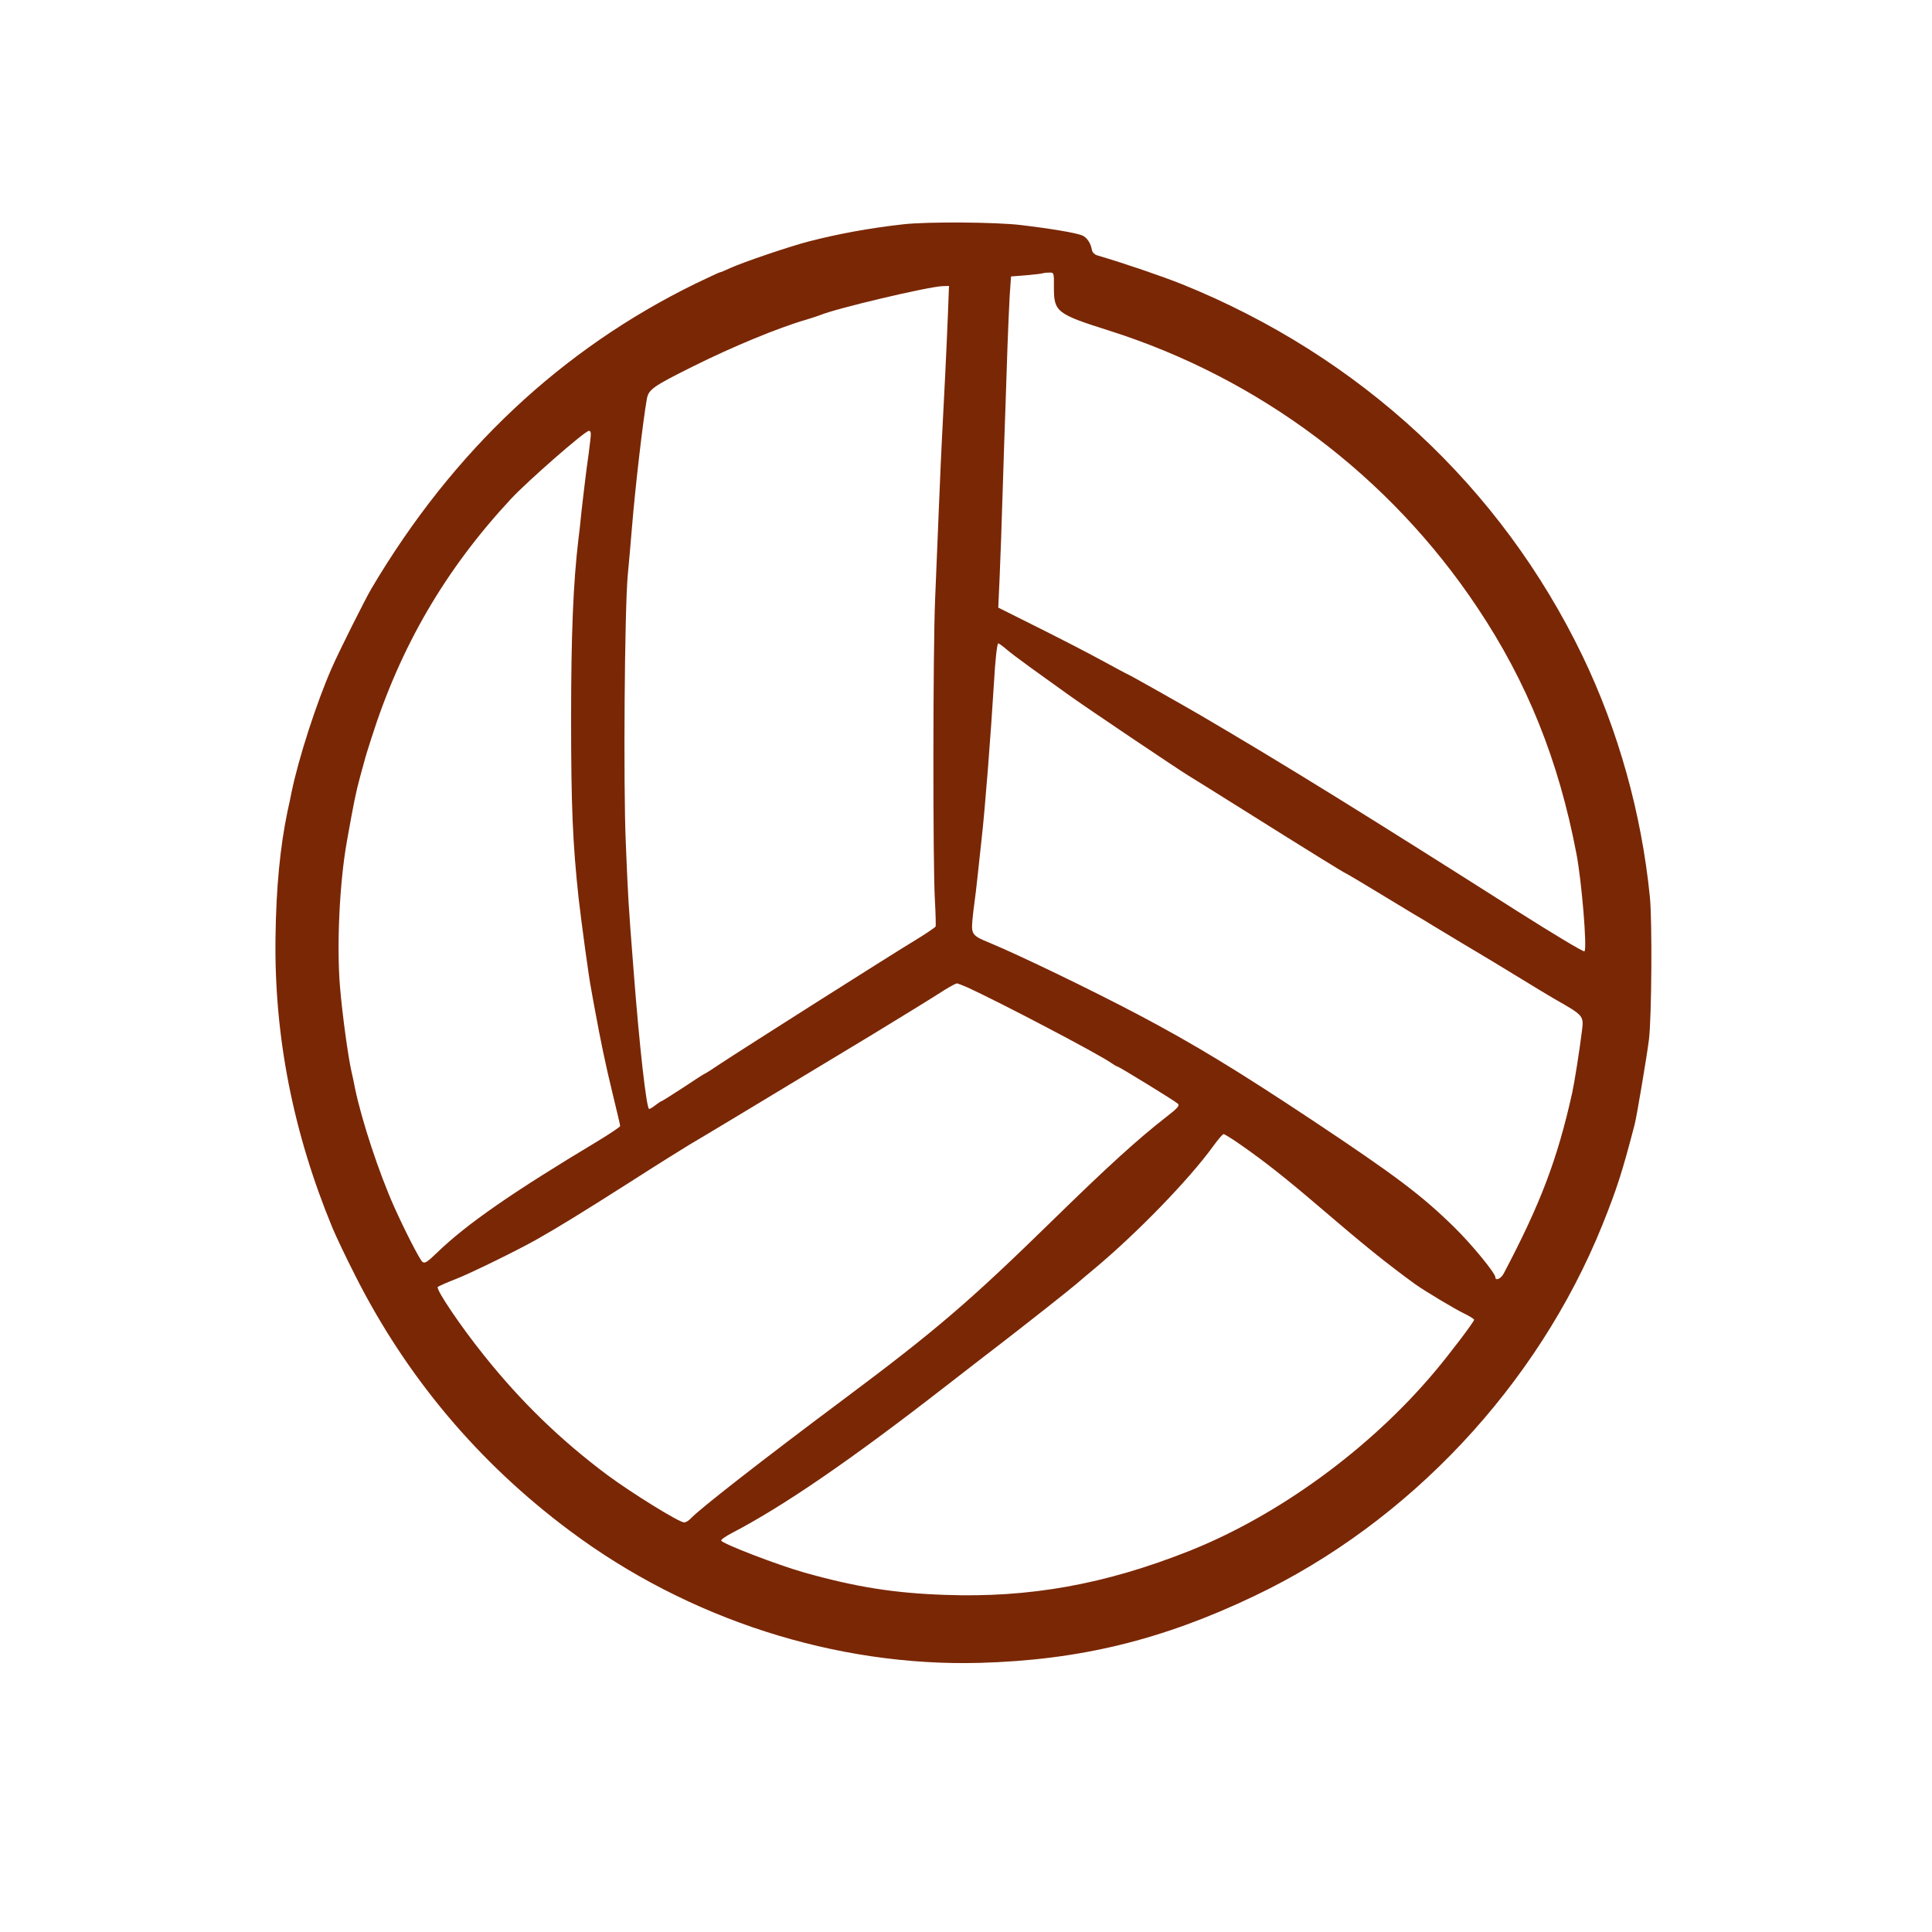 <?xml version="1.0" encoding="UTF-8"?> <svg xmlns="http://www.w3.org/2000/svg" width="1298" height="1298" viewBox="0 0 1298 1298" fill="none"><path d="M606.814 150.698C583.71 153.294 562.812 157.188 543.212 162.251C529.843 165.755 499.729 176.009 491.033 179.903C487.398 181.591 484.024 183.019 483.504 183.019C483.115 183.019 475.976 186.393 467.539 190.417C377.198 234.549 304.251 303.084 249.735 395.112C245.581 401.991 227.409 438.335 222.866 448.849C212.612 472.083 200.411 509.985 195.868 532.31C195.089 536.204 193.921 541.916 193.142 545.161C188.209 568.914 185.484 596.561 185.094 630.18C184.186 696.118 196.906 761.018 223.385 825.009C225.722 830.591 232.601 845.128 238.831 857.33C273.228 925.345 321.644 982.846 382.78 1028.41C462.217 1087.85 561.514 1119.79 658.085 1117.19C725.062 1115.37 780.617 1101.87 842.402 1072.41C946.631 1022.95 1032.95 930.926 1076.56 822.933C1086.43 798.271 1089.8 787.757 1098.24 755.437C1099.67 749.855 1106.67 708.189 1107.84 698.325C1109.66 683.527 1110.05 618.627 1108.49 602.922C1102.91 546.588 1087.2 490.515 1063.19 440.672C1008.42 327.097 913.921 239.352 794.116 190.936C780.747 185.615 756.214 177.178 737.263 171.596C735.446 171.077 733.889 169.519 733.629 168.092C732.85 163.419 730.254 159.395 726.879 158.097C722.726 156.41 705.722 153.554 685.992 151.218C669.118 149.141 622.52 148.881 606.814 150.698ZM708.058 193.013C708.058 209.498 709.746 210.926 745.051 222.088C846.296 254.149 933.781 319.958 992.58 408.222C1026.07 458.324 1047.1 510.764 1059.04 573.197C1062.67 591.759 1066.44 637.968 1064.49 639.136C1063.84 639.655 1043.72 627.584 1019.97 612.527C919.503 548.665 863.04 513.619 806.058 480.261C794.505 473.511 758.161 453.003 757.642 453.003C757.383 453.003 749.724 448.849 740.379 443.787C731.163 438.725 711.693 428.73 697.155 421.461L670.676 408.222L671.585 388.103C672.104 377.07 673.012 350.461 673.661 329.044C674.31 307.627 675.219 281.277 675.608 270.634C675.998 259.86 676.517 242.337 676.906 231.694C677.296 220.92 677.945 206.253 678.334 198.984L679.243 185.744L689.108 184.966C694.559 184.446 699.621 183.927 700.27 183.668C701.049 183.408 702.996 183.148 704.813 183.148C708.058 183.019 708.188 183.148 708.058 193.013ZM636.798 212.483C636.019 232.083 634.072 272.321 632.774 295.945C632.385 302.045 631.606 321.905 630.827 340.077C630.049 358.249 628.88 386.545 628.231 403.03C626.804 436.518 626.674 579.947 628.102 604.869C628.621 613.825 628.751 621.613 628.621 622.392C628.361 623.041 622.261 627.194 615.251 631.478C601.103 639.915 499.859 704.166 484.153 714.55C478.832 718.184 473.899 721.299 473.12 721.559C472.471 721.818 465.852 726.102 458.453 731.034C451.054 735.837 444.694 739.861 444.305 739.861C444.045 739.861 442.228 741.029 440.411 742.457C438.594 743.884 436.647 745.053 436.127 745.053C434.31 745.053 429.508 702.089 425.743 652.895C422.109 606.426 421.979 604.09 420.422 565.929C418.734 526.859 419.643 410.039 421.72 386.805C422.498 378.627 423.796 363.96 424.575 354.355C426.782 327.226 431.974 282.705 434.57 268.038C435.738 261.677 438.594 259.601 465.462 246.231C491.422 233.251 522.574 220.271 541.914 214.69C545.549 213.651 549.573 212.224 551 211.704C561.384 207.291 623.299 192.624 633.294 192.234L637.577 192.105L636.798 212.483ZM396.538 296.204C396.149 299.968 394.981 308.925 393.942 316.064C393.034 323.203 391.606 335.404 390.697 343.322C389.919 351.11 389.01 359.676 388.621 362.143C385.116 391.607 383.688 426.134 383.688 482.857C383.688 541.137 384.727 566.448 388.75 603.571C390.568 619.406 395.76 657.957 397.187 664.577C397.707 667.822 398.875 673.922 399.654 678.206C403.548 699.493 406.793 715.069 411.465 734.279C414.321 745.961 416.657 755.956 416.657 756.475C416.657 757.124 409.778 761.667 401.471 766.729C344.359 800.996 313.596 822.284 293.737 841.494C286.857 848.114 285.43 849.022 283.742 847.724C281.925 846.167 271.801 826.437 264.791 810.731C254.667 788.146 242.985 752.711 238.572 731.424C237.923 727.789 236.755 722.597 236.106 719.742C233.769 709.358 230.005 681.71 228.447 663.279C226.111 635.631 228.058 592.797 233.12 564.89C237.663 539.32 239.221 531.661 241.947 521.797C242.985 517.903 244.283 513.23 244.802 511.413C245.192 509.595 247.268 502.846 249.345 496.486C268.945 434.441 299.188 382.521 343.45 335.014C354.873 322.813 393.034 289.455 395.63 289.455C397.058 289.455 397.187 291.012 396.538 296.204ZM675.608 435.739C677.815 437.816 685.214 443.268 691.963 448.2C698.713 453.003 710.265 461.31 717.793 466.761C729.475 475.198 792.039 517.254 798.529 521.148C799.697 521.797 816.701 532.44 836.171 544.641C878.097 570.991 903.537 586.697 904.057 586.697C904.316 586.697 913.792 592.278 925.084 599.157C936.377 606.037 947.54 612.786 949.746 614.084C952.083 615.382 957.664 618.757 962.077 621.483C974.798 629.141 990.633 638.746 994.917 641.213C997.123 642.511 1008.16 649.13 1019.58 656.14C1031 663.149 1042.16 669.898 1044.5 671.196C1064.1 682.359 1064.1 682.359 1062.8 692.743C1061.11 706.242 1057.87 726.751 1056.31 734.02C1046.32 778.93 1035.02 808.655 1010.23 855.642C1008.42 859.147 1004.65 860.704 1004.65 858.108C1004.65 855.383 988.686 835.913 977.134 824.62C955.198 803.073 937.805 789.963 881.991 752.841C830.59 718.703 801.644 701.18 764.522 681.58C733.24 665.096 685.473 641.991 664.575 633.295C653.283 628.752 652.504 627.584 653.283 618.498C653.672 614.214 654.321 608.633 654.711 606.167C655.1 603.7 656.009 595.783 656.787 588.644C657.566 581.505 658.734 570.731 659.383 564.631C661.85 543.214 665.744 492.332 667.82 458.195C668.599 443.787 669.897 432.235 670.676 432.235C671.065 432.235 673.272 433.792 675.608 435.739ZM650.038 663.408C671.585 673.273 737.523 707.8 746.609 714.16C748.426 715.458 750.244 716.497 750.633 716.497C751.671 716.497 789.703 739.861 791.39 741.548C792.688 742.846 791.001 744.663 783.602 750.374C764.392 765.301 743.753 784.122 708.188 818.909C651.336 874.463 629.14 893.544 566.576 940.272C512.32 980.769 469.616 1014.13 464.164 1020.1C462.736 1021.66 460.789 1022.82 459.621 1022.82C456.246 1022.82 424.575 1003.22 408.091 991.024C376.809 967.66 350.07 941.829 325.019 910.418C309.313 890.818 292.569 866.026 294.126 864.598C294.775 864.079 300.227 861.613 306.327 859.277C316.582 855.253 347.993 839.807 360.194 832.927C374.083 825.139 391.346 814.496 422.369 794.766C440.93 782.824 459.491 771.272 463.385 768.936C469.226 765.561 504.013 744.663 586.046 695.08C600.195 686.513 628.231 669.249 635.241 664.706C638.875 662.5 642.25 660.683 642.899 660.683C643.418 660.683 646.663 661.981 650.038 663.408ZM833.835 769.325C849.151 779.969 863.948 791.651 884.587 809.304C917.815 837.73 930.536 847.984 950.785 862.781C957.015 867.194 977.394 879.525 984.273 882.77C987.648 884.458 990.374 886.145 990.374 886.664C990.374 887.962 974.278 909.25 963.894 921.581C920.541 973.241 859.016 1018.15 798.919 1042.03C742.326 1064.49 691.574 1073.58 634.721 1071.5C600.844 1070.33 575.273 1066.31 540.616 1056.57C522.574 1051.51 485.192 1037.1 484.543 1035.03C484.283 1034.38 487.528 1032.17 491.682 1029.96C526.338 1011.92 571.639 980.899 636.019 930.796C649.908 920.023 667.171 906.654 674.31 901.202C691.444 887.962 717.274 867.584 723.115 862.651C725.581 860.445 730.903 856.032 734.797 852.787C763.873 828.514 798.659 792.689 815.144 769.974C818.259 765.561 821.504 761.927 822.023 761.927C822.672 761.927 827.994 765.172 833.835 769.325Z" fill="#7A2705"></path></svg> 